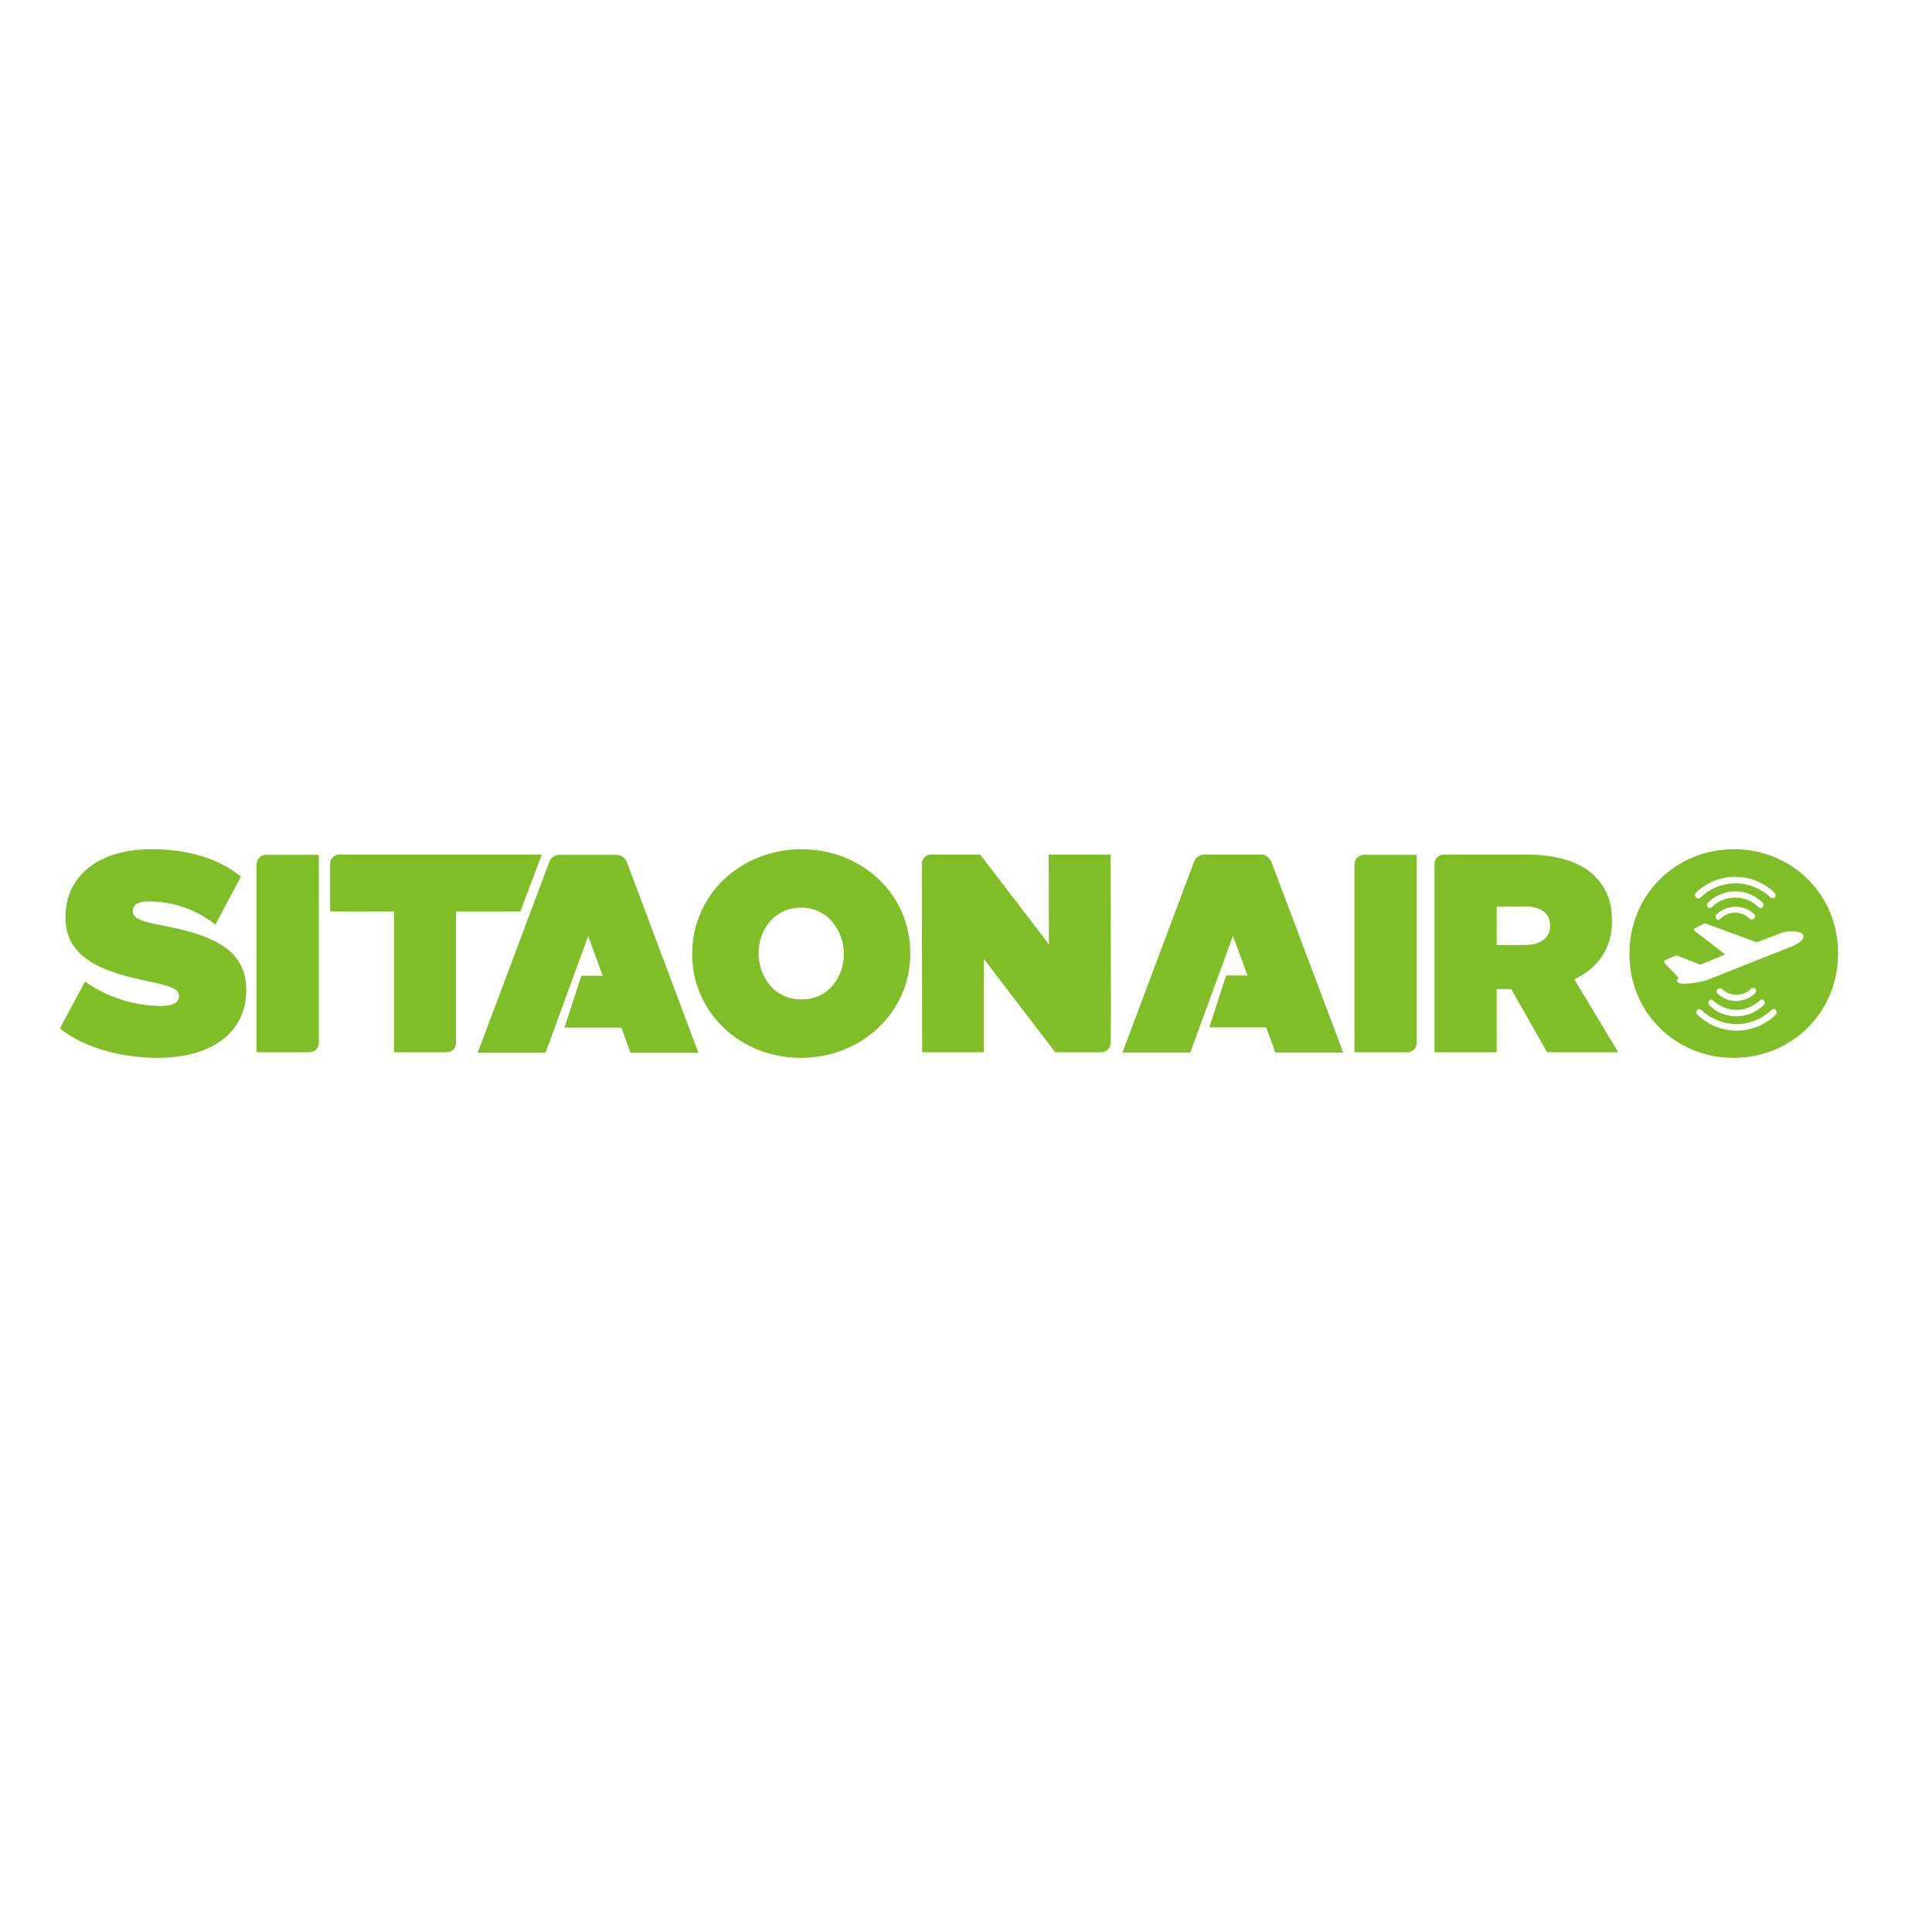 <?xml version="1.0" encoding="utf-8"?>
<!-- Generator: Adobe Illustrator 19.2.1, SVG Export Plug-In . SVG Version: 6.00 Build 0)  -->
<svg version="1.1" id="layer" xmlns="http://www.w3.org/2000/svg" xmlns:xlink="http://www.w3.org/1999/xlink" x="0px" y="0px"
	 viewBox="0 0 652 652" style="enable-background:new 0 0 652 652;" xml:space="preserve">
<style type="text/css">
	.st0{fill:#7FBE26;}
</style>
<g>
	<path class="st0" d="M270.3,357c-20.6,0-36.7-15.4-36.7-35v-0.2c0-19.7,16.2-35.2,36.9-35.2c20.6,0,36.7,15.4,36.7,35v0.2
		C307.2,341.5,290.9,357,270.3,357 M270.3,306.3c-9.3,0-14.3,7.9-14.3,15.3v0.2c0,7.5,5.1,15.5,14.5,15.5c9.3,0,14.3-7.9,14.3-15.3
		v-0.2C284.7,314.3,279.6,306.3,270.3,306.3"/>
	<path class="st0" d="M86.6,355v-63.3c0-1.8,1.4-3.2,3.2-3.2h17.7c0.1,0,0.1,0.1,0.1,0.1V352c0,1.7-1.4,3.1-3.1,3.1H86.7
		C86.6,355.2,86.6,355.1,86.6,355"/>
	<path class="st0" d="M133,355.1v-47.4c0,0,0-0.1-0.1-0.1h-21.4c0,0-0.1,0-0.1-0.1v-16c0-1.7,1.4-3.1,3.2-3.1h68.1
		c0,0,0.1,0,0.1,0.1l-7.2,19.1c0,0,0,0-0.1,0H154c0,0-0.1,0-0.1,0.1V352c0,1.7-1.4,3.1-3.1,3.1L133,355.1
		C133,355.2,133,355.1,133,355.1"/>
	<path class="st0" d="M211.5,290.8c-0.6-1.2-1.7-2.1-3-2.3l0,0h-0.6h-18.9h-0.6l0,0c-1.3,0.2-2.5,1-3,2.3l-24.2,64.5h22.9l3.1-8.5
		l6.4-17.5l4.9-13.4l4.9,13.4h-7.2l-5.7,17.5h19.2l3.1,8.5h22.9L211.5,290.8z"/>
	<path class="st0" d="M457.1,355v-63.3c0-1.8,1.4-3.2,3.2-3.2H478c0.1,0,0.1,0.1,0.1,0.1v63.4c0,1.7-1.4,3.1-3.1,3.1h-17.8
		C457.1,355.1,457.1,355,457.1,355"/>
	<path class="st0" d="M429,290.7c-0.6-1.2-1.7-2.1-3-2.3l0,0h-0.6h-18.9H406l0,0c-1.3,0.2-2.5,1-3,2.3l-24.2,64.5h22.9l3.1-8.5
		l6.4-17.5l4.9-13.4l4.9,13.4h-7.2l-5.7,17.5h19.2l3.1,8.5h22.9L429,290.7z"/>
	<path class="st0" d="M53.2,357c-12.9,0-25.2-3.7-33-9.9l8.5-15.9c6.8,5.1,16.8,8.3,25.5,8.3c4.1,0,6.2-1.1,6.2-3.2v-0.2
		c0-2.2-2.3-3.3-9.7-4.8c-14.5-3-28.6-7.1-28.6-21.7v-0.2c0-13.8,11.3-22.8,28.7-22.8c12.8,0,22.5,2.9,30.5,9.2l-8.6,16.2
		c-8.4-6.5-16.9-7.8-22.6-7.8c-4.8,0-5.3,2.2-5.3,3.1v0.2c0,2.2,2.4,3.4,9.3,4.7c17.4,3.2,29,8.1,29,21.8v0.2
		C83.1,348.2,71.7,357,53.2,357"/>
	<path class="st0" d="M585.2,286.6c-19.8,0-35.3,15.4-35.3,35.2v0.2c0,19.6,15.4,35,35.1,35c19.8,0,35.3-15.4,35.3-35.2v-0.2
		C620.3,302,604.9,286.6,585.2,286.6 M572.3,301.3c3.6-3.5,8.3-5.4,13.3-5.4s9.6,1.9,13.3,5.4c0.4,0.4,0.4,1.1,0.1,1.5
		s-1,0.5-1.4,0.1c-3.3-3.1-7.5-4.8-11.9-4.8c-4.4,0-8.6,1.7-11.9,4.8c-0.2,0.2-0.4,0.3-0.7,0.3c-0.3,0-0.5-0.1-0.7-0.3
		C571.9,302.3,571.9,301.7,572.3,301.3 M585.6,302.9c-2.9,0-5.7,1.1-7.9,3.2c-0.2,0.2-0.4,0.3-0.7,0.3c-0.3,0-0.5-0.1-0.7-0.3
		c-0.4-0.4-0.3-1.1,0.1-1.5c2.5-2.4,5.8-3.8,9.2-3.8c3.4,0,6.7,1.3,9.2,3.8c0.4,0.4,0.4,1.1,0.1,1.5c-0.4,0.4-1,0.5-1.4,0.1
		C591.3,304,588.5,302.9,585.6,302.9 M592,310c-0.4,0.4-1,0.5-1.4,0.1c-1.4-1.3-3.2-2.1-5-2.1c-1.9,0-3.7,0.7-5,2.1
		c-0.2,0.2-0.4,0.3-0.7,0.3c-0.3,0-0.5-0.1-0.7-0.3c-0.4-0.4-0.3-1.1,0.1-1.5c1.7-1.7,4-2.6,6.4-2.6c2.4,0,4.6,0.9,6.4,2.6
		C592.4,308.9,592.4,309.5,592,310 M599.3,342.4c-3.6,3.5-8.3,5.4-13.3,5.4c-4.9,0-9.6-1.9-13.2-5.4c-0.4-0.4-0.4-1.1-0.1-1.5
		c0.4-0.4,1-0.5,1.4-0.1c3.3,3.1,7.5,4.8,11.9,4.8c4.4,0,8.6-1.7,11.9-4.8c0.4-0.4,1-0.4,1.4,0.1C599.7,341.4,599.7,342,599.3,342.4
		 M586,340.8c2.9,0,5.7-1.1,7.9-3.2c0.4-0.4,1-0.4,1.4,0.1c0.4,0.4,0.3,1.1-0.1,1.5c-2.5,2.4-5.8,3.8-9.2,3.8
		c-3.4,0-6.7-1.3-9.2-3.8c-0.4-0.4-0.4-1.1-0.1-1.5c0.4-0.4,1-0.5,1.4-0.1C580.3,339.7,583.1,340.8,586,340.8 M579.6,333.8
		c0.4-0.4,1-0.5,1.4-0.1c1.4,1.3,3.2,2,5,2c1.9,0,3.7-0.7,5-2.1c0.4-0.4,1-0.4,1.4,0.1c0.4,0.4,0.3,1.1-0.1,1.5
		c-1.7,1.7-4,2.6-6.4,2.6c-2.4,0-4.6-0.9-6.4-2.6C579.2,334.9,579.2,334.2,579.6,333.8 M604.2,319.6l-28.3,11.2
		c-1.1,0.4-9.2,2.2-9.9,0.4c-0.1-0.4,0-0.7,0.5-1.2l-4.8-5.1c-0.2-0.2-0.1-0.6,0.1-0.8l3.6-1.6c0.2-0.1,0.4-0.1,0.6,0l7.4,2.9
		c0,0,0.4,0.2,0.6,0.1l8.2-3.4l-10.4-8c-0.3-0.2-0.2-0.7,0.1-0.8l3.2-1.6c0.2-0.1,0.4-0.1,0.6,0l17.2,6.3l8.7-3.3
		c1.5-0.6,6.3-0.8,7,0.9C609.2,317.5,605.3,319.2,604.2,319.6"/>
	<path class="st0" d="M374.9,344l-0.1-55.6h-20.9l0.1,30.3l-23.2-30.3h-16.6c-1.7,0-3.1,1.4-3.1,3.1l0,8l0.1,55.6H332l0-31.5
		l24.1,31.5h15.6c1.7,0,3.1-1.4,3.1-3.2L374.9,344z"/>
	<path class="st0" d="M531.3,330.5l0.2-0.1c8.2-4,12.5-10.7,12.5-19.4v-0.2c0-6.3-1.8-11.1-5.8-15.1c-4.8-4.8-12.6-7.3-23-7.3h-28
		c-1.7,0-3.1,1.4-3.1,3.1v63.6h21v-21.3h4.9l12.1,21.3h24L531.3,330.5z M523.1,312.5c0,4-3.2,6.4-8.5,6.4h-9.5v-13h9.6
		c5.3,0,8.4,2.3,8.4,6.3V312.5z"/>
</g>
</svg>
